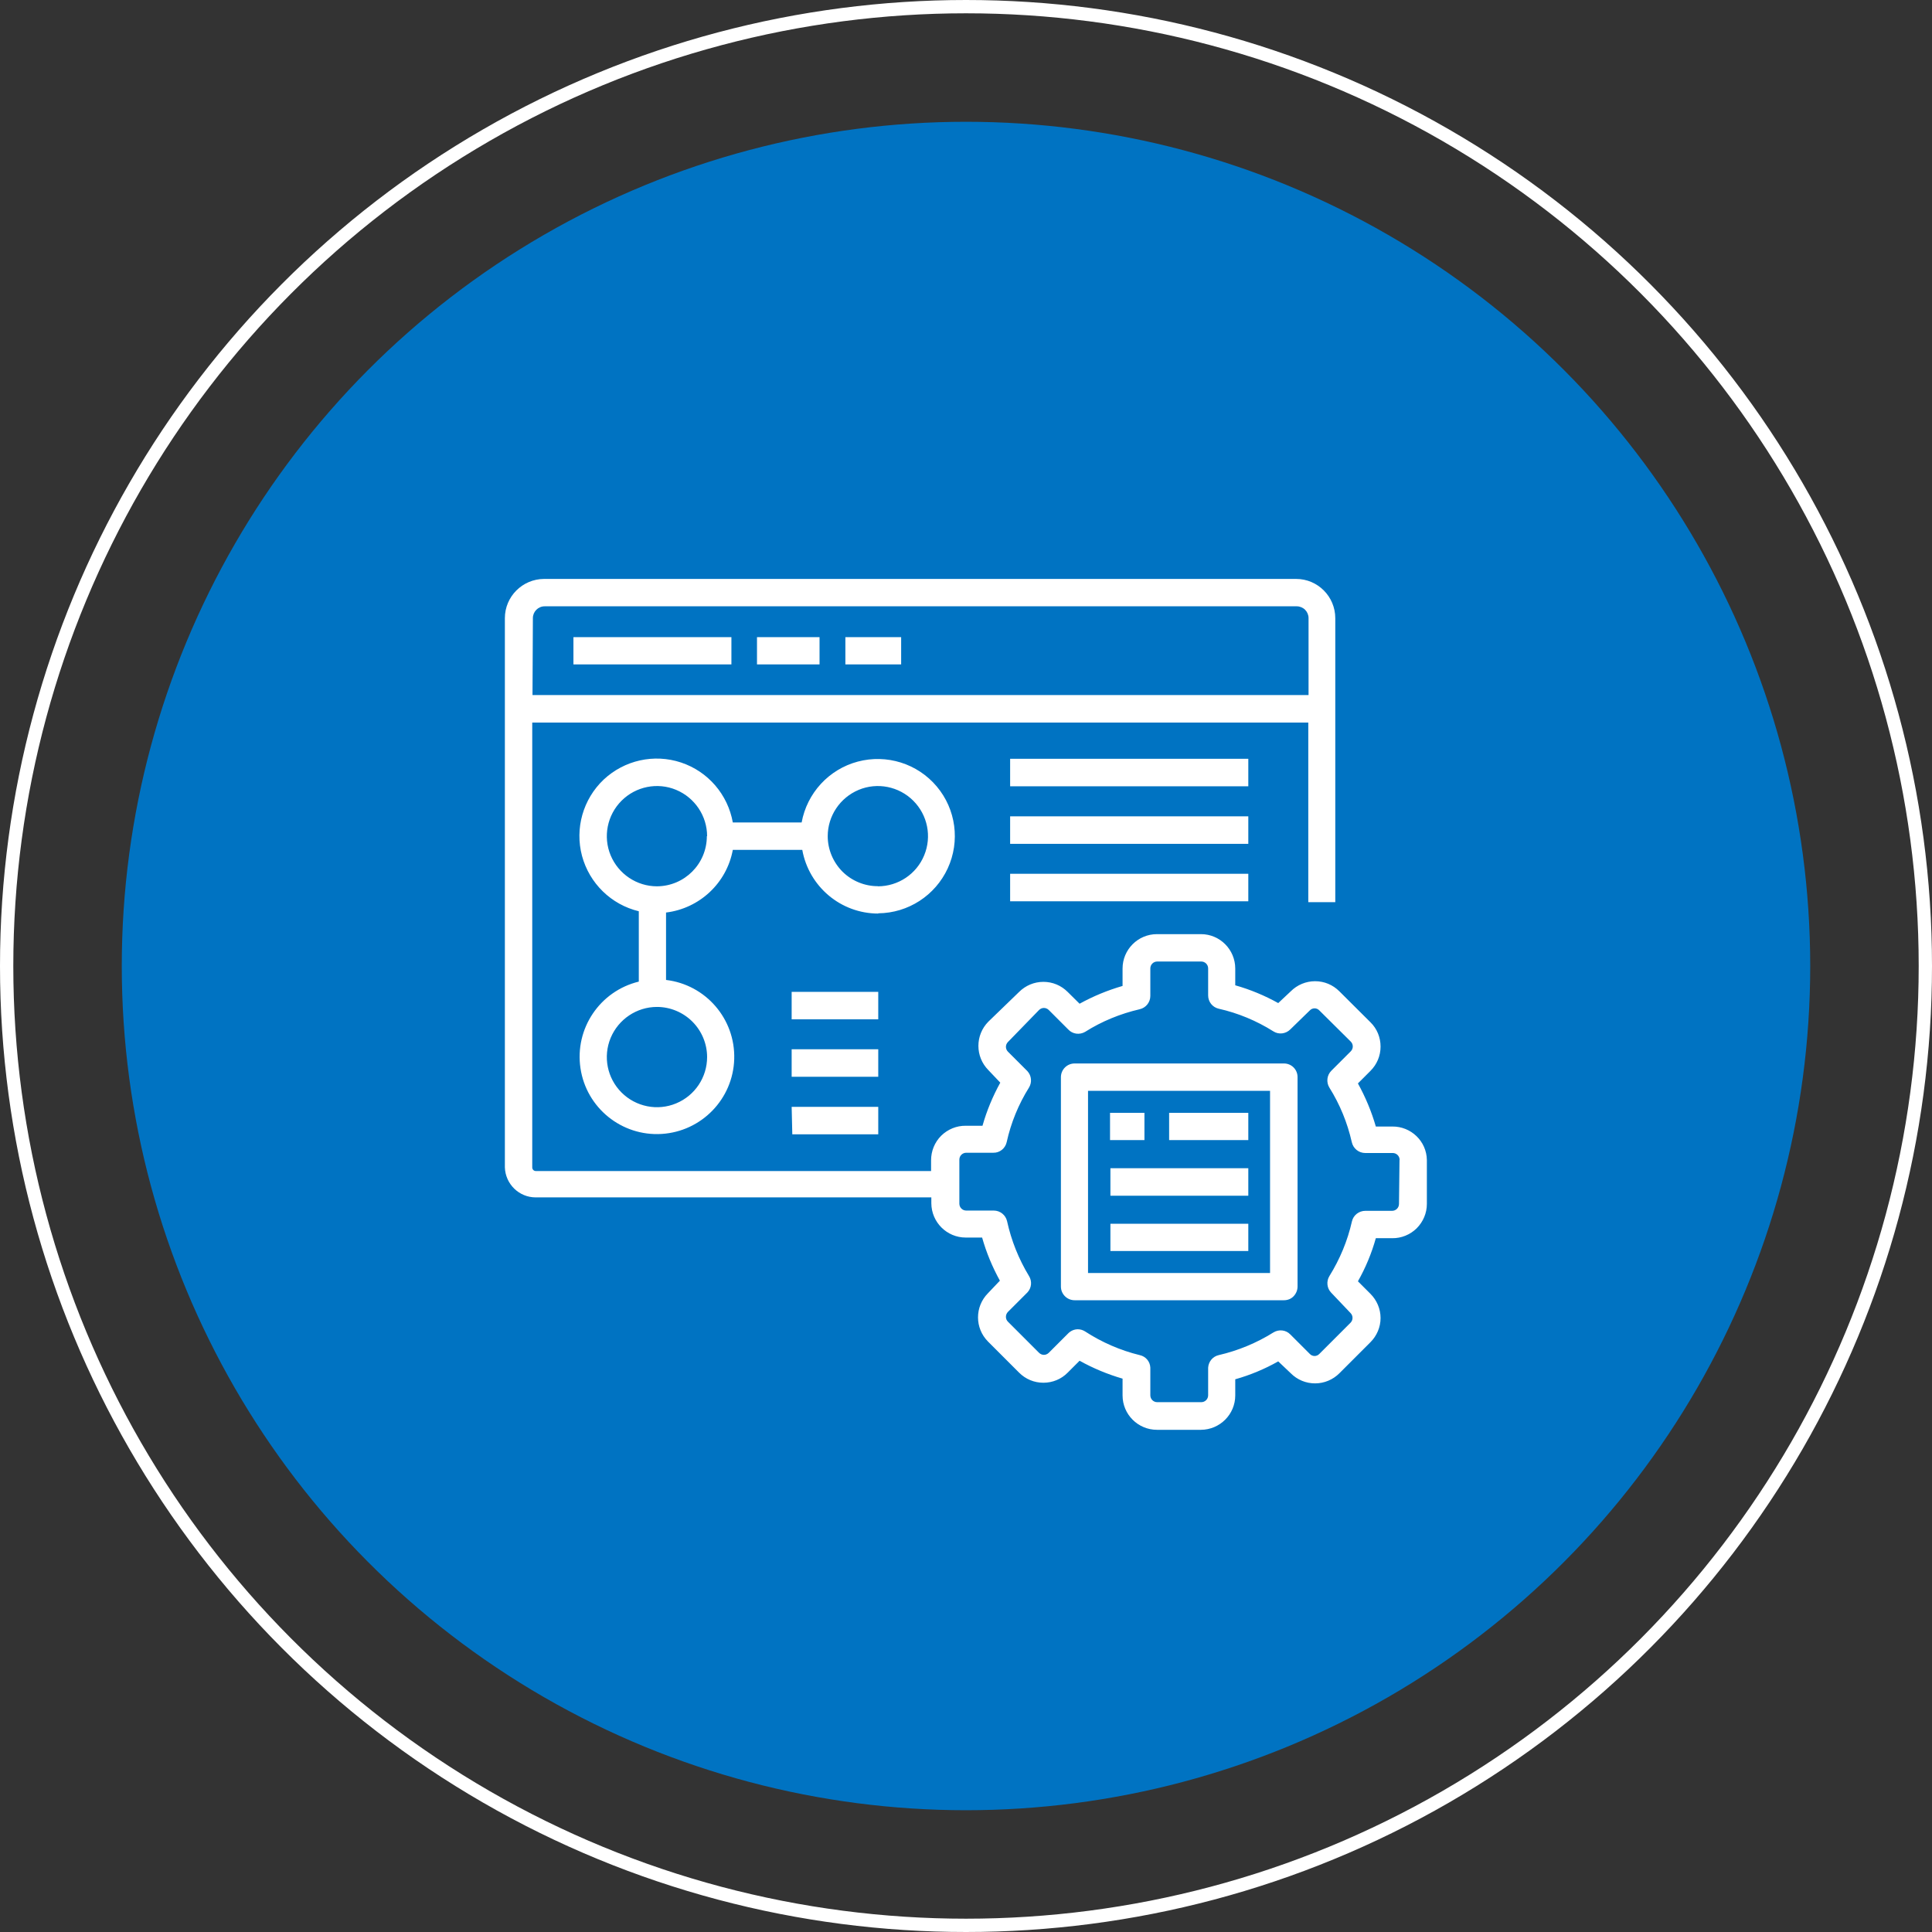 <svg xmlns="http://www.w3.org/2000/svg" id="Capa_2" viewBox="0 0 151.04 151.04"><rect x="0" y="0" width="151.04" height="151.04" fill="#333333" stroke="none"/><defs><style>      .cls-1 {        fill: #0073c2;      }      .cls-2 {        fill: none;        stroke: #fff;        stroke-miterlimit: 10;        stroke-width: 1.04px;      }      .cls-3 {        fill: #fff;      }    </style></defs><g id="Capa_1-2" data-name="Capa_1"><g><g><circle class="cls-1" cx="75.52" cy="75.52" r="66"></circle><circle class="cls-2" cx="75.52" cy="75.52" r="75"></circle></g><path class="cls-3" d="M44.83,49.81h12.35v2.13h-12.35v-2.13ZM59.17,51.94h4.9v-2.13s-4.89,0-4.89,0v2.13ZM66.09,51.94h4.36v-2.13h-4.36v2.13ZM111.55,90.68v3.44c0,.72-.29,1.4-.8,1.91-.51.5-1.2.78-1.91.77h-1.28c-.33,1.18-.8,2.31-1.4,3.37l.98.98h0c.5.5.79,1.18.79,1.89s-.29,1.39-.79,1.89l-2.43,2.43c-.5.5-1.18.79-1.9.79s-1.39-.28-1.9-.79l-.98-.93c-1.06.6-2.19,1.07-3.36,1.4v1.26c0,1.48-1.2,2.68-2.68,2.69h-3.44c-1.48,0-2.69-1.2-2.69-2.69v-1.31c-1.17-.34-2.3-.81-3.36-1.4l-.93.93h0c-.5.51-1.18.79-1.9.79s-1.39-.28-1.9-.79l-2.43-2.43c-1.04-1.05-1.04-2.73,0-3.78l.93-.98c-.59-1.07-1.06-2.2-1.39-3.37h-1.28c-1.48,0-2.68-1.2-2.69-2.68v-.46h-30.93c-1.31,0-2.37-1.05-2.41-2.35v-42.93c0-1.69,1.37-3.06,3.06-3.07h58.8c1.69,0,3.06,1.38,3.06,3.07v22.2h-2.11v-14.04h-60.67v34.78c0,.15.12.28.28.28h30.9v-.84c0-.72.28-1.41.79-1.92.51-.5,1.2-.79,1.92-.78h1.31c.33-1.17.8-2.3,1.39-3.37l-.93-.98c-1.04-1.05-1.04-2.74,0-3.79l2.4-2.32c.5-.5,1.18-.79,1.9-.79s1.39.28,1.9.79l.93.92c1.07-.59,2.19-1.05,3.36-1.39v-1.36c0-1.48,1.2-2.69,2.69-2.69h3.44c1.48,0,2.68,1.21,2.68,2.69v1.31c1.17.33,2.3.8,3.36,1.39l.98-.92c.5-.5,1.18-.79,1.9-.79s1.39.28,1.9.79l2.43,2.42c.51.5.79,1.18.79,1.9s-.28,1.39-.79,1.9l-.98.98h0c.59,1.07,1.06,2.19,1.4,3.37h1.28c1.47-.02,2.69,1.15,2.71,2.62h0ZM41.63,54.34h60.67v-6.02c0-.24-.1-.48-.27-.65s-.41-.27-.65-.27h-58.8c-.51,0-.92.42-.92.92l-.03,6.02ZM109.42,90.68c0-.3-.24-.54-.54-.54h-2.15c-.5,0-.94-.35-1.05-.85-.34-1.51-.93-2.95-1.75-4.26-.26-.42-.2-.97.15-1.32l1.52-1.52h0c.21-.21.21-.55,0-.76l-2.45-2.43c-.1-.11-.24-.17-.38-.17s-.28.06-.38.17l-1.52,1.48c-.35.35-.9.42-1.32.15-1.32-.83-2.76-1.43-4.27-1.77-.49-.11-.83-.54-.83-1.04v-2.11c0-.3-.24-.54-.54-.54h-3.44c-.3,0-.54.24-.54.54v2.15c0,.5-.35.93-.83,1.04-1.51.35-2.96.94-4.27,1.77-.43.25-.98.18-1.32-.19l-1.52-1.52h0c-.1-.1-.24-.16-.38-.16s-.28.06-.38.16l-2.43,2.5c-.1.1-.16.24-.16.38s.06.28.16.38l1.52,1.52c.33.36.37.89.12,1.29-.82,1.31-1.41,2.76-1.74,4.26-.11.49-.54.84-1.04.83h-2.12c-.3,0-.54.24-.54.54v3.44c0,.3.24.54.54.54h2.15c.5,0,.93.35,1.04.83.33,1.51.91,2.96,1.71,4.28.26.41.21.94-.12,1.29l-1.52,1.52h0c-.1.1-.16.24-.16.39s.06.28.16.38l2.43,2.43c.1.1.24.16.38.16s.28-.06.38-.16l1.52-1.52h0c.2-.2.47-.32.75-.32.2,0,.4.06.57.17,1.31.85,2.75,1.48,4.27,1.85.47.1.81.5.83.98v2.16c0,.3.24.54.54.54h3.44c.3,0,.54-.24.54-.54v-2.16c.03-.48.37-.88.83-.98,1.51-.35,2.96-.95,4.27-1.77.42-.26.97-.21,1.32.15l1.52,1.52c.1.11.24.17.38.17s.28-.06.38-.17l2.43-2.43c.21-.21.21-.55,0-.76l-1.52-1.6c-.33-.35-.38-.88-.13-1.29.82-1.32,1.42-2.76,1.76-4.27.11-.49.55-.83,1.05-.83h2.09c.3,0,.54-.24.54-.54l.04-3.44ZM101.44,84.21v16.37c0,.28-.11.55-.31.76s-.47.31-.75.31h-16.37c-.59,0-1.07-.48-1.07-1.07v-16.37c0-.59.48-1.07,1.07-1.07h16.37c.28,0,.55.11.75.31.2.2.31.47.31.75h0ZM99.29,85.28h-14.23v14.24h14.23v-14.24ZM97.59,87h-6.19v2.13h6.19v-2.13ZM89.47,87h-2.69v2.13h2.69v-2.13ZM97.59,91.33h-10.78v2.15h10.78v-2.15ZM97.59,95.67h-10.78v2.13h10.78v-2.13ZM68.66,71.42c-2.92,0-5.42-2.1-5.94-4.98h-5.43c-.48,2.6-2.6,4.58-5.22,4.9v5.27c3.11.37,5.42,3.05,5.33,6.18-.09,3.13-2.56,5.67-5.68,5.86-3.12.19-5.88-2.04-6.34-5.14-.46-3.09,1.51-6.03,4.56-6.77v-5.5c-2.16-.52-3.86-2.18-4.44-4.33-.57-2.15.08-4.43,1.69-5.96,1.62-1.52,3.94-2.04,6.05-1.34,2.11.7,3.66,2.5,4.05,4.69h5.38c.42-2.3,2.13-4.16,4.39-4.76,2.26-.6,4.66.15,6.17,1.94,1.51,1.79,1.84,4.29.86,6.41-.98,2.12-3.09,3.49-5.43,3.51h0ZM51.36,78.72c-1.58,0-3.01.96-3.62,2.42-.61,1.47-.27,3.15.85,4.27s2.81,1.46,4.27.85c1.47-.61,2.42-2.04,2.42-3.62,0-1.04-.42-2.04-1.15-2.77s-1.73-1.15-2.77-1.15h0ZM55.28,65.37c0-1.58-.96-3.01-2.42-3.62-1.46-.61-3.15-.27-4.27.85-1.12,1.12-1.46,2.81-.85,4.27.61,1.46,2.04,2.42,3.62,2.42,2.16-.01,3.9-1.76,3.9-3.92h.02ZM68.63,69.29h0c1.59,0,3.02-.96,3.62-2.42.61-1.47.27-3.15-.85-4.27-1.12-1.12-2.81-1.46-4.27-.85-1.46.61-2.42,2.04-2.42,3.62,0,1.04.42,2.04,1.16,2.78.74.73,1.75,1.14,2.79,1.13h-.03ZM97.59,59.32h-18.62v2.15h18.62v-2.15ZM97.59,63.82h-18.62v2.15h18.62v-2.15ZM78.97,70.46h18.62v-2.15h-18.62v2.15ZM68.66,77.54h-6.77v2.15h6.77v-2.15ZM68.66,82.03h-6.77v2.15h6.77v-2.15ZM61.94,88.68h6.72v-2.15h-6.77l.05,2.15Z"></path></g></g></svg>